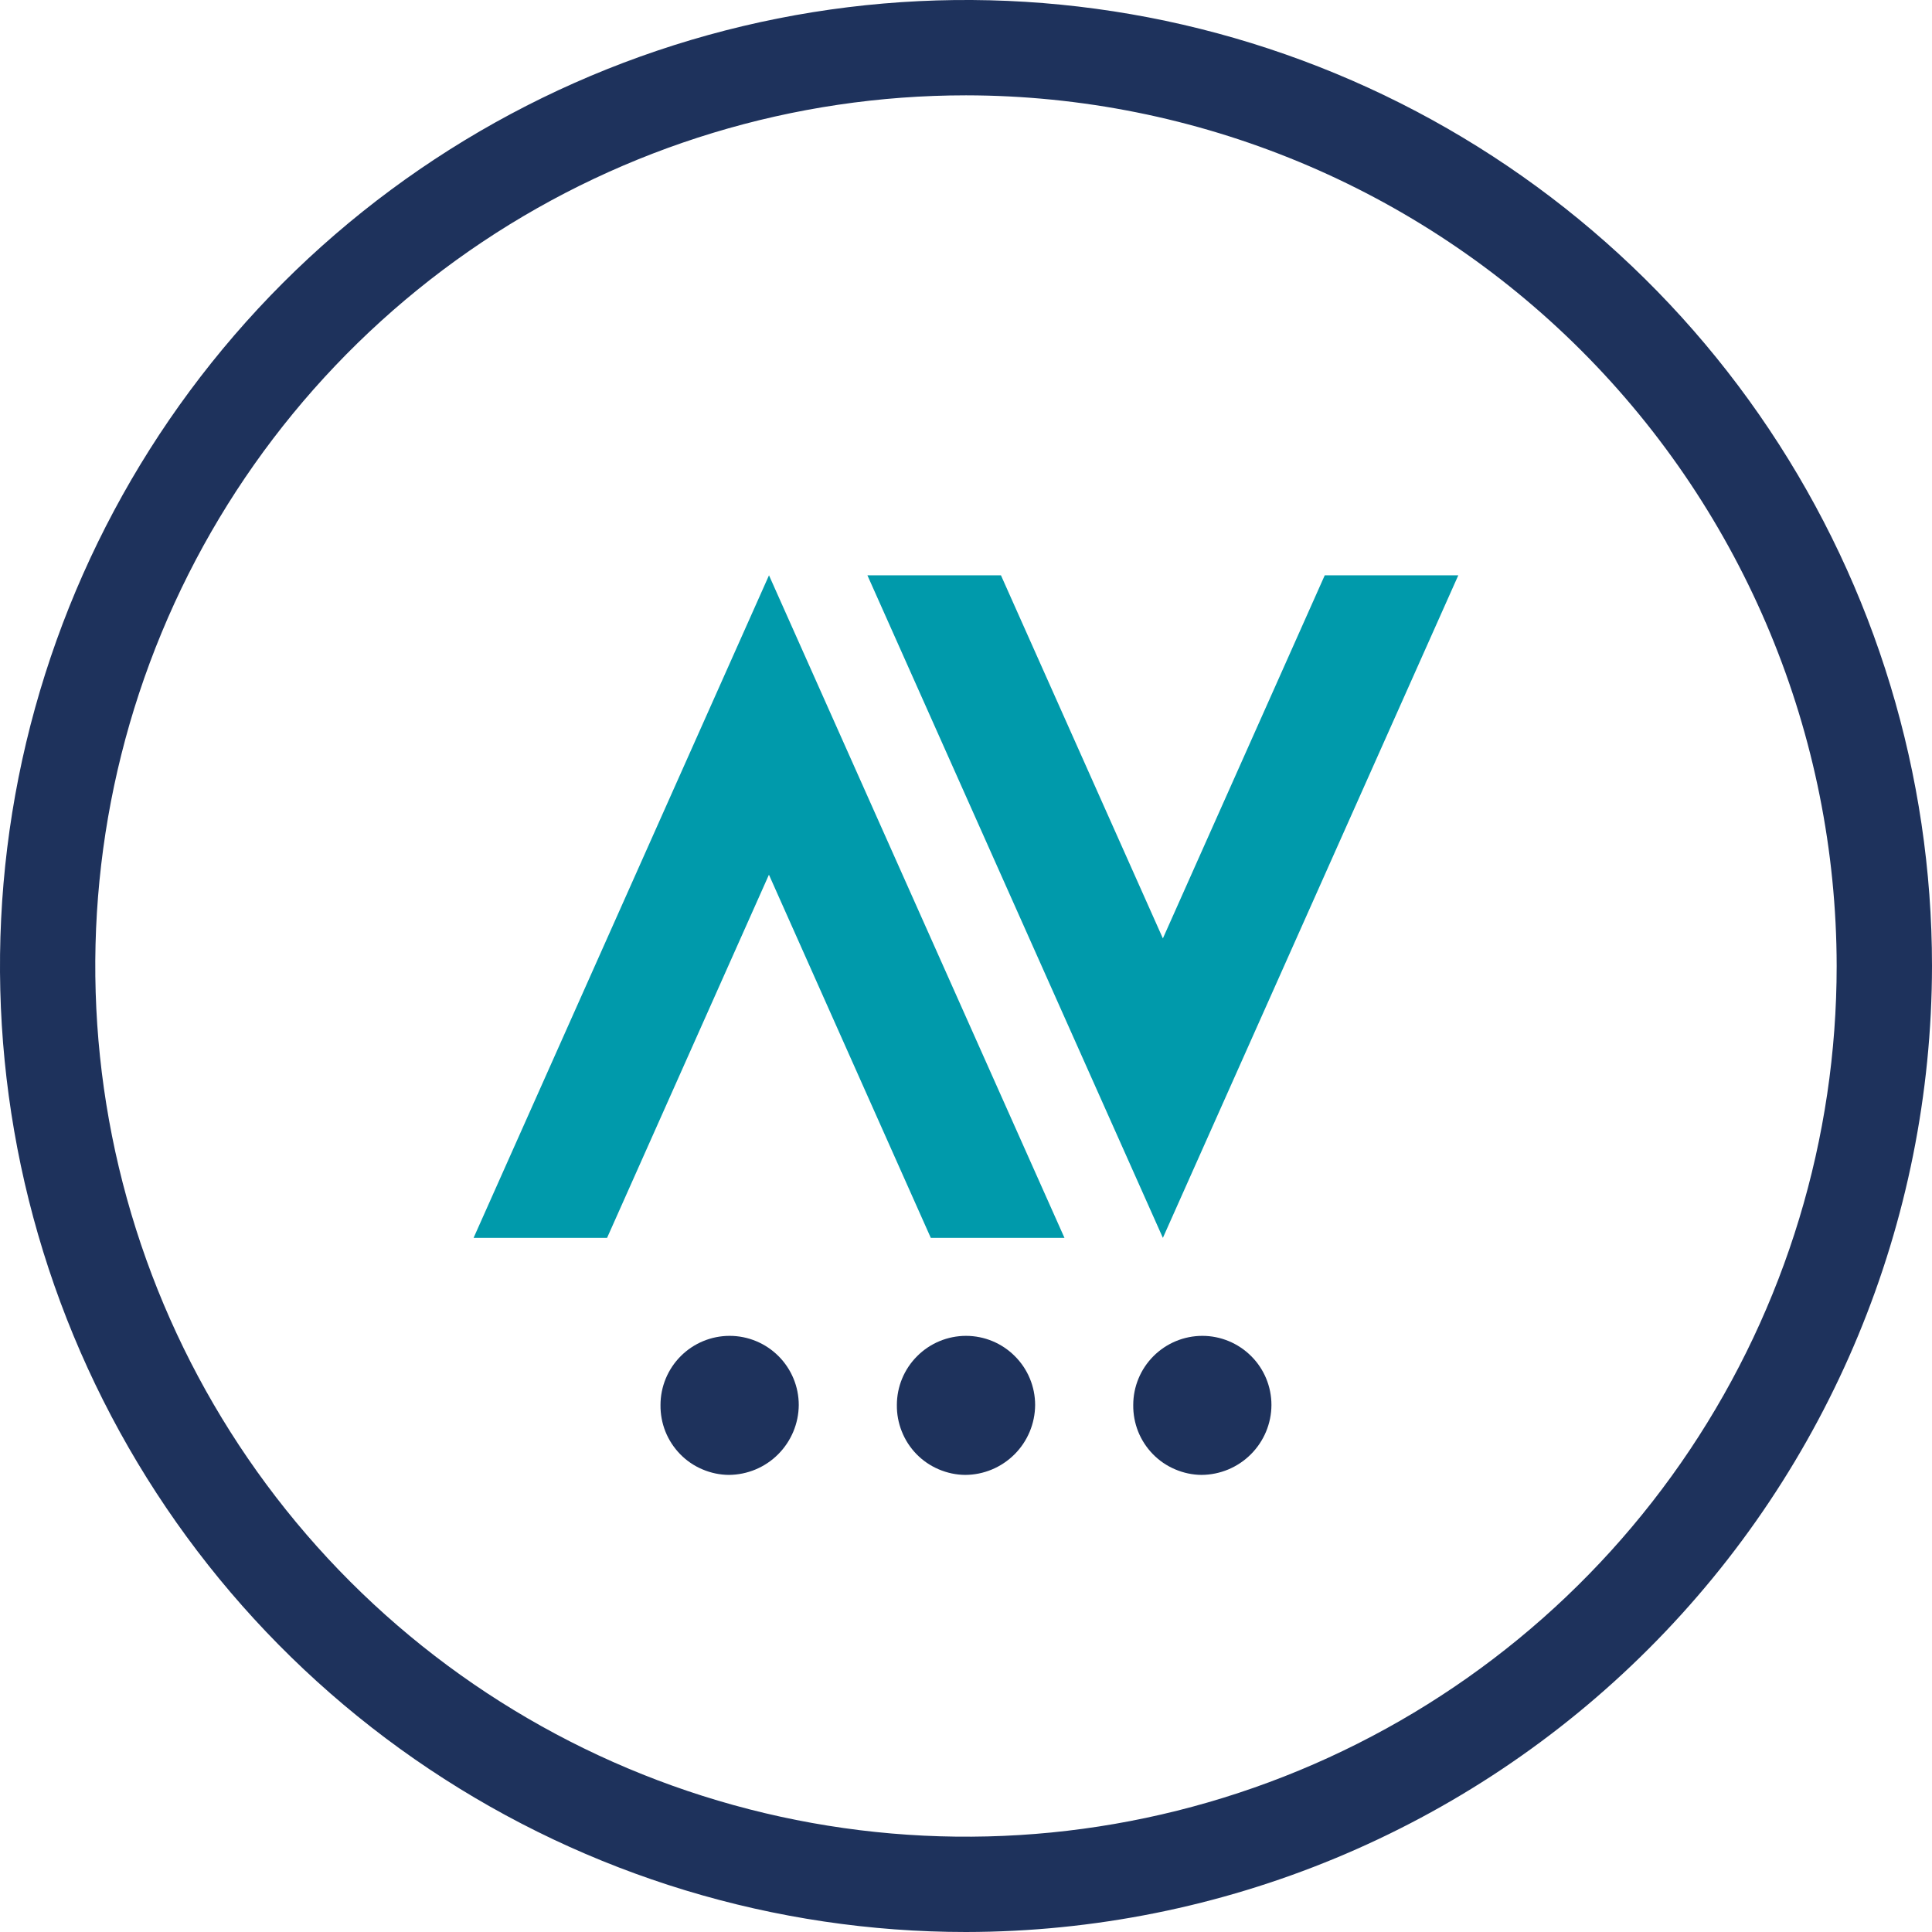 <svg width="32" height="32" viewBox="0 0 32 32" fill="none" xmlns="http://www.w3.org/2000/svg">
<path d="M24.154 9.529L19.261 20.503L14.367 9.529H16.579L19.261 15.543L21.942 9.529H24.154Z" fill="#009AAB"/>
<path d="M7.844 20.503L12.737 9.529L17.631 20.503H15.417L12.736 14.488L10.055 20.503H7.844Z" fill="#009AAB"/>
<path d="M10.94 23.271C10.94 22.967 11.061 22.676 11.276 22.461C11.49 22.247 11.781 22.126 12.085 22.126C12.389 22.126 12.68 22.247 12.894 22.461C13.109 22.676 13.23 22.967 13.23 23.271C13.228 23.577 13.105 23.871 12.888 24.088C12.672 24.305 12.378 24.427 12.072 24.429C11.921 24.428 11.772 24.396 11.634 24.337C11.496 24.279 11.37 24.193 11.265 24.085C11.16 23.977 11.077 23.85 11.021 23.71C10.966 23.571 10.938 23.421 10.94 23.271Z" fill="#1E325C"/>
<path d="M14.855 23.271C14.855 22.967 14.976 22.676 15.191 22.462C15.405 22.247 15.697 22.126 16 22.126C16.304 22.126 16.595 22.247 16.809 22.462C17.024 22.676 17.145 22.967 17.145 23.271C17.143 23.578 17.021 23.871 16.804 24.088C16.587 24.305 16.293 24.428 15.987 24.429C15.836 24.428 15.688 24.396 15.549 24.337C15.411 24.278 15.285 24.193 15.18 24.085C15.075 23.977 14.992 23.85 14.937 23.71C14.881 23.571 14.853 23.421 14.855 23.271Z" fill="#1E325C"/>
<path d="M18.77 23.271C18.77 22.967 18.891 22.676 19.105 22.462C19.32 22.247 19.611 22.126 19.915 22.126C20.218 22.126 20.509 22.247 20.724 22.462C20.939 22.676 21.059 22.967 21.059 23.271C21.058 23.578 20.935 23.871 20.718 24.088C20.501 24.305 20.208 24.427 19.901 24.429C19.751 24.428 19.602 24.396 19.464 24.337C19.325 24.278 19.2 24.193 19.095 24.085C18.99 23.977 18.907 23.85 18.851 23.71C18.796 23.571 18.768 23.421 18.77 23.271Z" fill="#1E325C"/>
<path d="M16 32C12.835 32 9.742 31.061 7.111 29.303C4.479 27.545 2.429 25.046 1.218 22.123C0.007 19.199 -0.31 15.982 0.307 12.878C0.925 9.775 2.449 6.924 4.686 4.686C6.924 2.449 9.775 0.925 12.879 0.307C15.982 -0.31 19.199 0.007 22.123 1.218C25.047 2.429 27.546 4.48 29.303 7.111C31.062 9.742 32 12.835 32 16C31.995 20.242 30.308 24.309 27.308 27.308C24.309 30.308 20.242 31.995 16 32ZM16 1.579C13.147 1.579 10.359 2.424 7.987 4.009C5.616 5.594 3.767 7.846 2.676 10.481C1.584 13.116 1.299 16.016 1.855 18.814C2.412 21.611 3.785 24.181 5.802 26.198C7.819 28.214 10.389 29.588 13.186 30.144C15.984 30.701 18.883 30.415 21.518 29.324C24.154 28.232 26.406 26.384 27.991 24.012C29.575 21.641 30.421 18.852 30.421 16C30.417 12.177 28.896 8.511 26.192 5.807C23.489 3.104 19.823 1.583 16 1.579Z" fill="#1E325C"/>
</svg>
